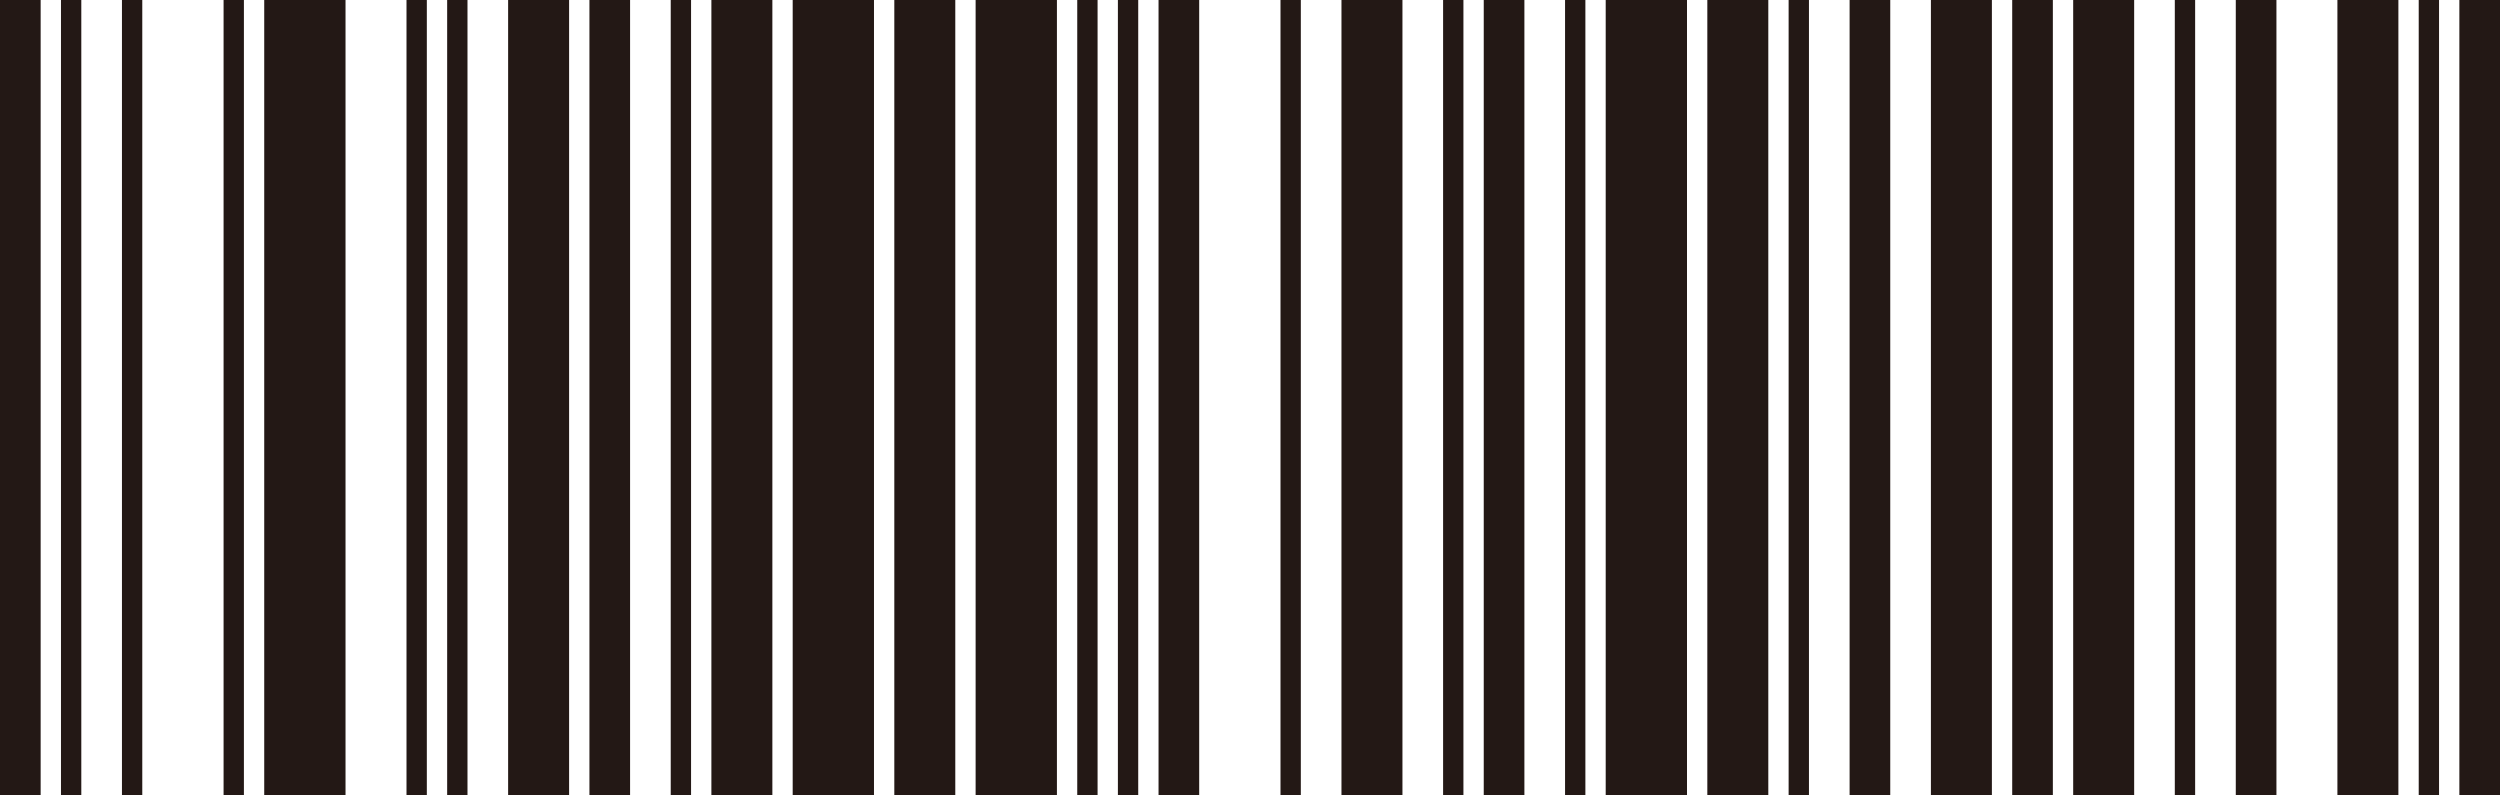<svg height="70" viewBox="0 0 220 70" width="220" xmlns="http://www.w3.org/2000/svg"><path d="m0 70h3.577v-70h-3.577zm5.366 0h1.789v-70h-1.789zm5.366 0h1.789v-70h-1.789zm8.943 0h1.789v-70h-1.789zm3.577 0h7.154v-70h-7.154zm12.52 0h1.789v-70h-1.789zm3.578 0h1.789v-70h-1.789zm5.365 0h5.366v-70h-5.366zm7.155 0h3.577v-70h-3.577zm7.154 0h1.789v-70h-1.789zm3.578 0h5.366v-70h-5.366zm7.154 0h7.154v-70h-7.154zm8.943 0h5.366v-70h-5.366zm7.155 0h7.154v-70h-7.154zm8.943 0h1.789v-70h-1.789zm3.577 0h1.789v-70h-1.789zm3.577 0h3.577v-70h-3.577zm10.732 0h1.789v-70h-1.789zm5.366 0h5.366v-70h-5.366zm8.943 0h1.789v-70h-1.789zm3.577 0h3.577v-70h-3.577zm7.155 0h1.789v-70h-1.789zm3.577 0h7.154v-70h-7.154zm8.943 0h5.366v-70h-5.366zm7.154 0h1.789v-70h-1.789zm5.366 0h3.577v-70h-3.577zm7.155 0h5.366v-70h-5.366zm7.154 0h3.577v-70h-3.577zm5.366 0h5.366v-70h-5.366zm8.943 0h1.789v-70h-1.789zm5.366 0h3.577v-70h-3.577zm8.943 0h5.366v-70h-5.366zm7.155 0h1.789v-70h-1.789zm3.577-70v70h3.577v-70z" fill="#231815" fill-rule="evenodd"/></svg>